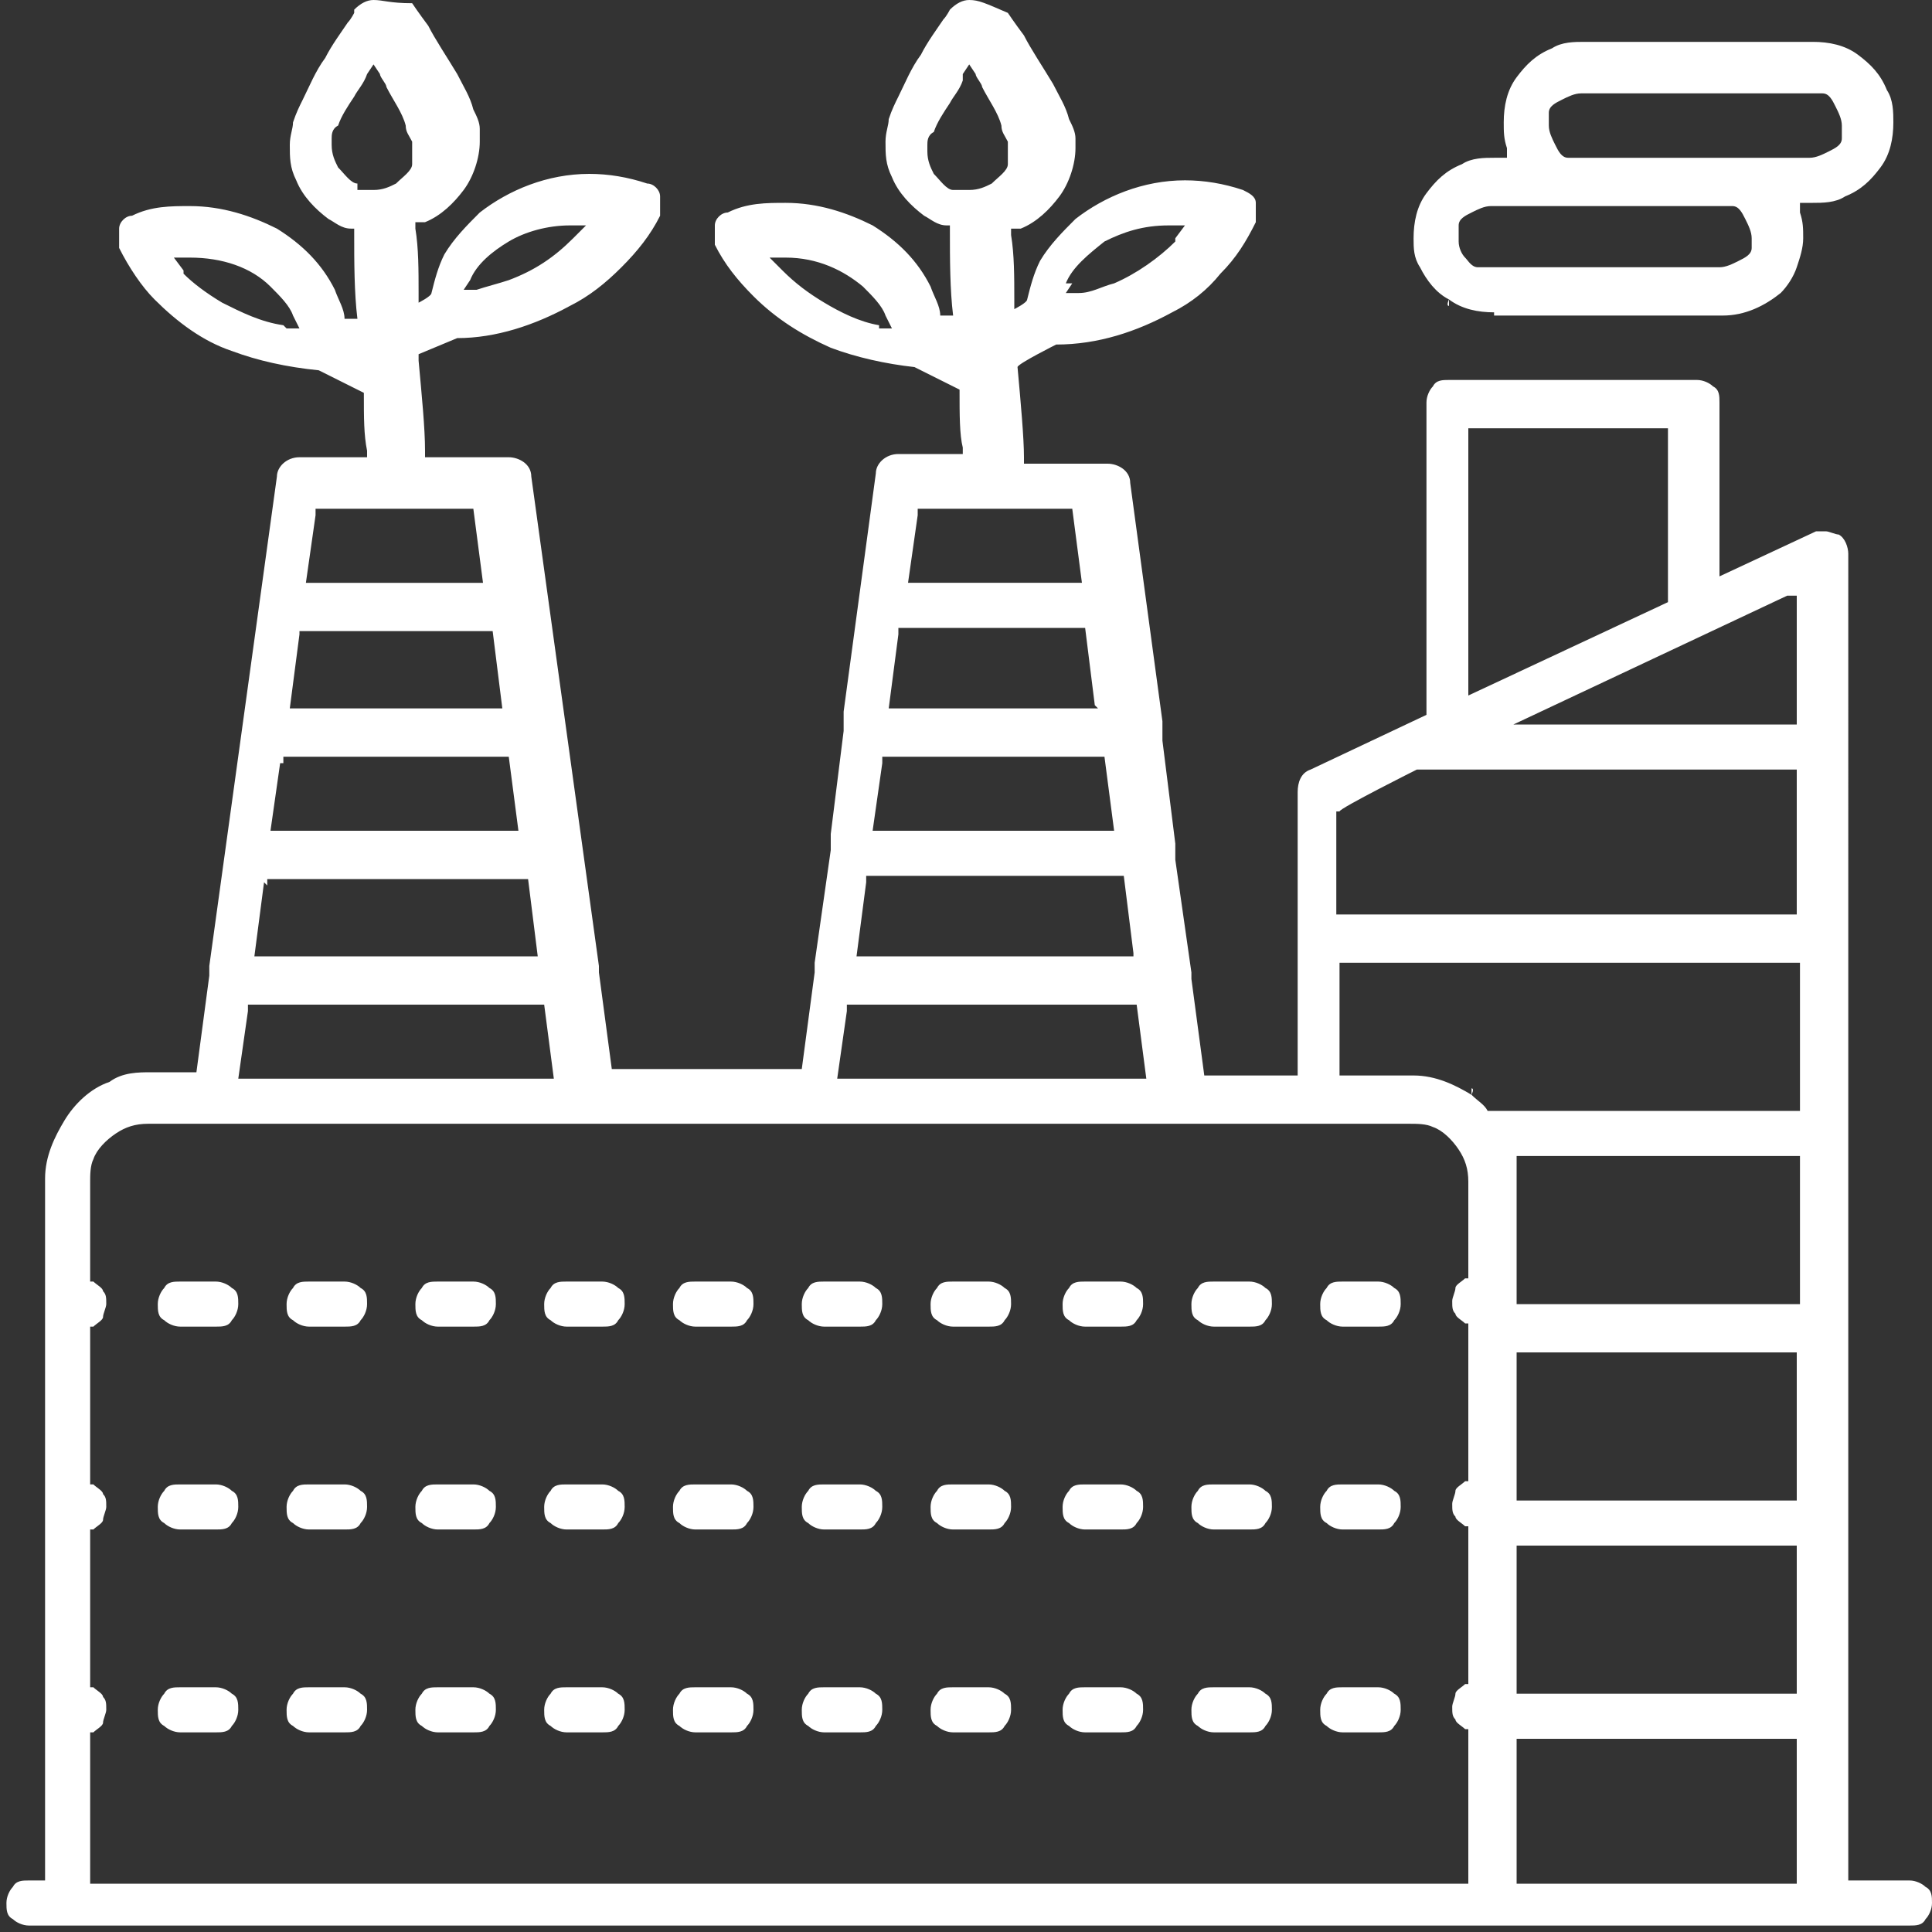 <?xml version="1.0" encoding="UTF-8"?>
<svg id="Layer_1" xmlns="http://www.w3.org/2000/svg" version="1.1" viewBox="0 0 60 60" width="60" height="60">
  <rect x="0" y="0" width="60" height="60" fill="#333333" stroke="none"/>
  <!-- Generator: Adobe Illustrator 29.7.1, SVG Export Plug-In . SVG Version: 2.1.1 Build 8)  -->
  <defs>
    <style>
      .st0 {
        fill: #fff;
      }
    </style>
  </defs>
  <polygon class="st0" points="6.9 9.4 6.9 9.4 6.9 9.4 6.9 9.4"/>
  <path class="st0" d="M29.5.3s0,0,0,0c0,0-.1.2-.2.3-.2.3-.5.7-.7,1.1-.3.4-.5.9-.7,1.3-.1.2-.2.4-.3.7,0,.2-.1.4-.1.7h0c0,.4,0,.7.2,1.1.2.5.6.9,1,1.2h0c.2.1.4.3.7.3h.1s0,.2,0,.2c0,.8,0,1.8.1,2.6h-.4c0-.3-.2-.6-.3-.9-.4-.8-1-1.4-1.8-1.9-.8-.4-1.7-.7-2.7-.7h0c-.6,0-1.2,0-1.8.3-.2,0-.4.2-.4.4,0,0,0,.2,0,.3,0,.1,0,.2,0,.3.3.6.7,1.1,1.2,1.6.7.7,1.5,1.2,2.4,1.6h0c.8.3,1.7.5,2.6.6h0s1.4.7,1.4.7h0c0,.8,0,1.4.1,1.8v.2s-2,0-2,0c-.4,0-.7.3-.7.6l-1,7.4h0c0,.1,0,.3,0,.4,0,0,0,.1,0,.2h0s-.4,3.2-.4,3.2h0c0,.1,0,.2,0,.4,0,0,0,0,0,.1h0s-.5,3.5-.5,3.5h0c0,0,0,.2,0,.3,0,0,0,0,0,0h0s-.4,3-.4,3h-5.9l-.4-3h0s0,0,0,0c0,0,0-.2,0-.2h0s-2.1-15.2-2.1-15.2c0-.4-.4-.6-.7-.6h-2.6v-.2c0-.7-.1-1.7-.2-2.8v-.2s1.2-.5,1.2-.5h0c1.2,0,2.4-.4,3.5-1h0c.6-.3,1.1-.7,1.6-1.2.5-.5.9-1,1.2-1.6,0-.1,0-.2,0-.3,0,0,0-.2,0-.3,0-.2-.2-.4-.4-.4-.6-.2-1.2-.3-1.8-.3h0c-1.3,0-2.5.5-3.4,1.2-.4.4-.8.8-1.1,1.3-.2.4-.3.8-.4,1.2h0c0,.1-.4.3-.4.3v-.3c0-.7,0-1.4-.1-2v-.2s.1,0,.1,0c0,0,.1,0,.2,0h0c.5-.2.9-.6,1.2-1h0s0,0,0,0c.3-.4.5-1,.5-1.5h0c0-.1,0-.2,0-.4,0-.2-.1-.4-.2-.6-.1-.4-.3-.7-.5-1.1h0c-.3-.5-.7-1.1-.9-1.5-.3-.4-.5-.7-.5-.7C12.1.1,11.9,0,11.6,0h0c-.2,0-.4.1-.6.3h0s0,0,0,0h0s0,0,0,.1c0,0-.1.2-.2.3-.2.3-.5.7-.7,1.1-.3.4-.5.9-.7,1.3-.1.2-.2.4-.3.7,0,.2-.1.4-.1.7h0c0,.4,0,.7.2,1.1h0c.2.5.6.9,1,1.2h0c.2.1.4.3.7.3h.1s0,.2,0,.2c0,.8,0,1.8.1,2.6h-.4c0-.3-.2-.6-.3-.9-.4-.8-1-1.4-1.8-1.9-.8-.4-1.7-.7-2.7-.7h0c-.6,0-1.2,0-1.8.3h0c-.2,0-.4.2-.4.4,0,0,0,.2,0,.3,0,.1,0,.2,0,.3.3.6.7,1.2,1.1,1.6h0c.7.7,1.5,1.3,2.4,1.6.8.3,1.7.5,2.7.6h0s1.4.7,1.4.7h0c0,.8,0,1.3.1,1.8v.2s-2.1,0-2.1,0c-.4,0-.7.3-.7.6l-2.1,15.2h0c0,0,0,.2,0,.3,0,0,0,0,0,0h0s-.4,3-.4,3h-1.4c-.4,0-.9,0-1.3.3-.6.2-1.1.7-1.4,1.2h0s0,0,0,0c-.3.5-.6,1.1-.6,1.8h0v21.8h-.5c-.2,0-.4,0-.5.2-.1.1-.2.3-.2.5,0,.2,0,.4.2.5.1.1.3.2.5.2h58.4c.2,0,.4,0,.5-.2.1-.1.2-.3.2-.5,0-.2,0-.4-.2-.5-.1-.1-.3-.2-.5-.2h-1.9V17.2c0-.2-.1-.5-.3-.6-.1,0-.3-.1-.4-.1-.1,0-.2,0-.3,0l-3,1.4v-5.4c0-.2,0-.4-.2-.5-.1-.1-.3-.2-.5-.2h-7.7c-.2,0-.4,0-.5.2-.1.1-.2.3-.2.5v9.7l-3.6,1.7c-.3.1-.4.4-.4.7v8.8h-2.9l-.4-3h0s0,0,0,0c0,0,0-.2,0-.2h0s-.5-3.5-.5-3.5h0c0,0,0-.1,0-.2,0-.1,0-.2,0-.3h0s-.4-3.2-.4-3.2h0c0-.1,0-.2,0-.2,0-.1,0-.3,0-.4h0s-1-7.4-1-7.4c0-.4-.4-.6-.7-.6h-2.6v-.2c0-.6-.1-1.7-.2-2.8h0c0-.1,1.2-.7,1.2-.7h0c1.3,0,2.5-.4,3.6-1,.6-.3,1.1-.7,1.5-1.2.5-.5.8-1,1.1-1.6,0,0,0-.2,0-.3,0,0,0-.2,0-.3,0-.2-.2-.3-.4-.4-.6-.2-1.2-.3-1.8-.3h0c-1.3,0-2.5.5-3.4,1.2-.4.4-.8.8-1.1,1.3-.2.4-.3.8-.4,1.2h0c0,.1-.4.3-.4.3v-.3c0-.7,0-1.4-.1-2v-.2s.1,0,.1,0c0,0,.1,0,.2,0h0c.5-.2.9-.6,1.2-1h0c.3-.4.5-1,.5-1.5h0s0,0,0,0c0-.1,0-.2,0-.3,0-.2-.1-.4-.2-.6-.1-.4-.3-.7-.5-1.1-.3-.5-.7-1.1-.9-1.5-.3-.4-.5-.7-.5-.7h0C30.6.1,30.4,0,30.1,0h0c-.2,0-.4.1-.6.3h0s0,0,0,0h0ZM27.3,10.1c-.6-.1-1.2-.4-1.7-.7,0,0,0,0,0,0h0c-.5-.3-.9-.6-1.3-1,0,0,0,0,0,0l-.4-.4h.5c1,0,1.8.4,2.4.9h0s0,0,0,0c0,0,0,0,0,0,.3.3.6.6.7.9l.2.4h-.4ZM14.6,8.7c.2-.5.7-.9,1.2-1.2,0,0,0,0,0,0h0s0,0,0,0c.5-.3,1.2-.5,1.9-.5h.5s-.4.4-.4.4c0,0,0,0,0,0-.6.6-1.2,1-2,1.3,0,0,0,0,0,0h0s0,0,0,0c-.3.1-.7.2-1,.3h-.4c0,0,.2-.3.2-.3ZM8.8,10.1c-.7-.1-1.3-.4-1.9-.7,0,0,0,0,0,0h0s0,0,0,0h0c-.5-.3-.9-.6-1.2-.9,0,0,0,0,0-.1l-.3-.4h.5s0,0,0,0h0c1,0,1.9.3,2.5.9,0,0,0,0,0,0h0s0,0,0,0c.3.3.6.6.7.9h0s.2.4.2.4h-.4ZM33.1,8.8h0s0,0,0,0h0c.2-.5.7-.9,1.2-1.3,0,0,0,0,0,0h0s0,0,0,0c.6-.3,1.2-.5,2-.5h0s0,0,0,0h.5s-.3.4-.3.4c0,0,0,0,0,.1-.5.5-1.2,1-1.9,1.3-.4.1-.7.3-1.1.3h-.4c0,0,.2-.3.2-.3ZM11.1,5.7h0c-.2,0-.4-.3-.6-.5h0s0,0,0,0h0c-.1-.2-.2-.4-.2-.7,0,0,0,0,0,0,0,0,0,0,0,0h0s0,0,0,0c0,0,0-.1,0-.2h0s0,0,0,0c0,0,0,0,0,0h0c0-.1,0-.3.2-.4,0,0,0,0,0,0h0s0,0,0,0c.1-.3.3-.6.5-.9,0,0,0,0,0,0h0s0,0,0,0c.1-.2.3-.4.4-.7l.2-.3.2.3c0,.1.2.3.2.4,0,0,0,0,0,0h0c.2.4.5.8.6,1.2,0,0,0,0,0,0h0s0,0,0,0c0,.2.1.3.2.5,0,0,0,0,0,0h0s0,0,0,0c0,0,0,.1,0,.2,0,0,0,0,0,0h0s0,0,0,0c0,0,0,0,0,0h0s0,0,0,0c0,.2,0,.4,0,.5h0c0,.2-.3.4-.5.6h0c-.2.1-.4.2-.7.2h0c-.2,0-.4,0-.5,0ZM9.8,16v-.2h4.9l.3,2.3h-5.5l.3-2.1ZM9.3,19.8v-.2h6l.3,2.4h-6.6l.3-2.3ZM8.8,23.7v-.2h7l.3,2.3h-7.7l.3-2.1ZM8.3,27.5v-.2h8.1l.3,2.4H7.9l.3-2.3ZM7.7,31.4v-.2h9.2l.3,2.3H7.4l.3-2.1ZM55.8,58.3v.2h-8.7v-4.5h8.7v4.2ZM55.8,52.4v.2h-8.7v-4.6h8.7v4.4ZM55.8,46.4v.2h-8.7v-4.6h8.7v4.4ZM47.3,40.5h-.2v-3.8h0c0-.2,0-.4,0-.5v-.3s8.8,0,8.8,0v4.6s-8.5,0-8.5,0ZM55.5,18.5h.3c0-.1,0,4,0,4h-8.8l8.5-4ZM45.6,13.5v-.2h6.2v5.4s-6.2,2.9-6.2,2.9v-8.1ZM41.6,25.2h0c0-.1,2.4-1.3,2.4-1.3h0c0,0,.1,0,.2,0h11.6v4.5h-14.3v-3.2ZM41.6,29.9h14.3v4.6h-9.7c-.1-.2-.3-.3-.5-.5v-.2c.1,0,0,.2,0,.2-.5-.3-1.1-.6-1.8-.6h0s-2.3,0-2.3,0v-3.6ZM43.8,34.9c.2,0,.5,0,.7.1.3.1.6.4.8.7h0c.2.3.3.6.3,1h0v3h-.1c-.1.1-.3.2-.3.3,0,.1-.1.3-.1.4,0,.2,0,.3.1.4,0,.1.2.2.3.3h.1v4.9h-.1c-.1.1-.3.2-.3.3,0,.1-.1.3-.1.4,0,.2,0,.3.1.4,0,.1.2.2.3.3h.1v4.9h-.1c-.1.1-.3.2-.3.3,0,.1-.1.3-.1.4,0,.2,0,.3.1.4,0,.1.2.2.3.3h.1v4.8H2.8v-4.7h.1c.1-.1.3-.2.3-.3,0-.1.1-.3.1-.4,0-.2,0-.3-.1-.4,0-.1-.2-.2-.3-.3h-.1v-4.9h.1c.1-.1.3-.2.3-.3,0-.1.1-.3.1-.4,0-.2,0-.3-.1-.4,0-.1-.2-.2-.3-.3h-.1v-4.9h.1c.1-.1.3-.2.3-.3,0-.1.1-.3.1-.4,0-.2,0-.3-.1-.4,0-.1-.2-.2-.3-.3h-.1v-3.1c0-.2,0-.5.1-.7.1-.3.4-.6.7-.8h0c.3-.2.6-.3,1-.3h39.3ZM35.7,33.5h-9.7l.3-2.1v-.2h9l.3,2.3ZM35.2,29.7h-8.6l.3-2.3v-.2h8l.3,2.4ZM34.6,25.8h-7.5l.3-2.1v-.2h6.9l.3,2.3ZM34.1,22h-6.5l.3-2.3v-.2h5.8l.3,2.4ZM33.3,15.8l.3,2.3h-5.4l.3-2.1v-.2h4.8ZM29.9,2.3l.2-.3.2.3c0,.1.2.3.2.4.2.4.5.8.6,1.2,0,0,0,0,0,0h0s0,0,0,0c0,.2.1.3.2.5,0,0,0,0,0,0h0s0,0,0,0c0,0,0,.1,0,.2,0,0,0,0,0,0h0s0,0,0,0c0,0,0,0,0,0h0s0,0,0,0c0,.2,0,.4,0,.5h0c0,.2-.3.4-.5.6h0c-.2.1-.4.2-.7.2h0,0c-.2,0-.4,0-.5,0h0c-.2,0-.4-.3-.6-.5h0s0,0,0,0h0c-.1-.2-.2-.4-.2-.7,0,0,0,0,0,0,0,0,0,0,0,0h0s0,0,0,0c0,0,0-.1,0-.2h0s0,0,0,0c0,0,0,0,0,0h0c0-.1,0-.3.2-.4h0c.1-.3.3-.6.5-.9.1-.2.3-.4.4-.7Z"/>
  <polygon class="st0" points="25.5 9.4 25.5 9.4 25.5 9.4 25.5 9.4"/>
  <polygon class="st0" points="15.8 7.5 15.8 7.5 15.8 7.5 15.8 7.5"/>
  <path class="st0" d="M5.1,52.6c-.1.1-.2.3-.2.5,0,.2,0,.4.2.5.1.1.3.2.5.2h1.1c.2,0,.4,0,.5-.2.1-.1.2-.3.2-.5,0-.2,0-.4-.2-.5-.1-.1-.3-.2-.5-.2h-1.1c-.2,0-.4,0-.5.2Z"/>
  <path class="st0" d="M9.1,52.6c-.1.1-.2.3-.2.5,0,.2,0,.4.2.5.1.1.3.2.5.2h1.1c.2,0,.4,0,.5-.2.1-.1.2-.3.2-.5,0-.2,0-.4-.2-.5-.1-.1-.3-.2-.5-.2h-1.1c-.2,0-.4,0-.5.2Z"/>
  <path class="st0" d="M25.1,52.6c-.1.1-.2.3-.2.5,0,.2,0,.4.2.5.1.1.3.2.5.2h1.1c.2,0,.4,0,.5-.2.1-.1.2-.3.2-.5,0-.2,0-.4-.2-.5-.1-.1-.3-.2-.5-.2h-1.1c-.2,0-.4,0-.5.2Z"/>
  <path class="st0" d="M21.1,52.6c-.1.1-.2.3-.2.5,0,.2,0,.4.2.5.1.1.3.2.5.2h1.1c.2,0,.4,0,.5-.2.1-.1.2-.3.2-.5,0-.2,0-.4-.2-.5-.1-.1-.3-.2-.5-.2h-1.1c-.2,0-.4,0-.5.2Z"/>
  <path class="st0" d="M29.1,52.6c-.1.1-.2.3-.2.5,0,.2,0,.4.2.5.1.1.3.2.5.2h1.1c.2,0,.4,0,.5-.2.1-.1.2-.3.2-.5,0-.2,0-.4-.2-.5-.1-.1-.3-.2-.5-.2h-1.1c-.2,0-.4,0-.5.2Z"/>
  <path class="st0" d="M37.2,52.6c-.1.1-.2.3-.2.5,0,.2,0,.4.2.5.1.1.3.2.5.2h1.1c.2,0,.4,0,.5-.2.1-.1.2-.3.2-.5,0-.2,0-.4-.2-.5-.1-.1-.3-.2-.5-.2h-1.1c-.2,0-.4,0-.5.2Z"/>
  <path class="st0" d="M17.1,52.6c-.1.1-.2.3-.2.5,0,.2,0,.4.2.5.1.1.3.2.5.2h1.1c.2,0,.4,0,.5-.2.1-.1.2-.3.2-.5,0-.2,0-.4-.2-.5-.1-.1-.3-.2-.5-.2h-1.1c-.2,0-.4,0-.5.2Z"/>
  <path class="st0" d="M41.2,52.6c-.1.1-.2.3-.2.5,0,.2,0,.4.2.5.1.1.3.2.5.2h1.1c.2,0,.4,0,.5-.2.1-.1.2-.3.2-.5,0-.2,0-.4-.2-.5-.1-.1-.3-.2-.5-.2h-1.1c-.2,0-.4,0-.5.2Z"/>
  <path class="st0" d="M33.2,52.6c-.1.1-.2.3-.2.5,0,.2,0,.4.2.5.1.1.3.2.5.2h1.1c.2,0,.4,0,.5-.2.1-.1.2-.3.2-.5,0-.2,0-.4-.2-.5-.1-.1-.3-.2-.5-.2h-1.1c-.2,0-.4,0-.5.2Z"/>
  <path class="st0" d="M13.1,52.6c-.1.1-.2.3-.2.5,0,.2,0,.4.2.5.1.1.3.2.5.2h1.1c.2,0,.4,0,.5-.2.1-.1.2-.3.2-.5,0-.2,0-.4-.2-.5-.1-.1-.3-.2-.5-.2h-1.1c-.2,0-.4,0-.5.2Z"/>
  <path class="st0" d="M29.1,46.3c-.1.1-.2.3-.2.5,0,.2,0,.4.2.5.1.1.3.2.5.2h1.1c.2,0,.4,0,.5-.2.1-.1.2-.3.2-.5,0-.2,0-.4-.2-.5-.1-.1-.3-.2-.5-.2h-1.1c-.2,0-.4,0-.5.2Z"/>
  <path class="st0" d="M25.1,46.3c-.1.1-.2.3-.2.5,0,.2,0,.4.2.5.1.1.3.2.5.2h1.1c.2,0,.4,0,.5-.2.1-.1.2-.3.2-.5,0-.2,0-.4-.2-.5-.1-.1-.3-.2-.5-.2h-1.1c-.2,0-.4,0-.5.2Z"/>
  <path class="st0" d="M37.2,46.3c-.1.1-.2.3-.2.5,0,.2,0,.4.2.5.1.1.3.2.5.2h1.1c.2,0,.4,0,.5-.2.1-.1.2-.3.2-.5,0-.2,0-.4-.2-.5-.1-.1-.3-.2-.5-.2h-1.1c-.2,0-.4,0-.5.2Z"/>
  <path class="st0" d="M33.2,46.3c-.1.1-.2.3-.2.5,0,.2,0,.4.2.5.1.1.3.2.5.2h1.1c.2,0,.4,0,.5-.2.1-.1.2-.3.2-.5,0-.2,0-.4-.2-.5-.1-.1-.3-.2-.5-.2h-1.1c-.2,0-.4,0-.5.2Z"/>
  <path class="st0" d="M5.1,46.3c-.1.1-.2.3-.2.5,0,.2,0,.4.2.5.1.1.3.2.5.2h1.1c.2,0,.4,0,.5-.2.1-.1.2-.3.2-.5,0-.2,0-.4-.2-.5-.1-.1-.3-.2-.5-.2h-1.1c-.2,0-.4,0-.5.2Z"/>
  <path class="st0" d="M9.1,46.3c-.1.1-.2.3-.2.5,0,.2,0,.4.2.5.1.1.3.2.5.2h1.1c.2,0,.4,0,.5-.2.1-.1.2-.3.2-.5,0-.2,0-.4-.2-.5-.1-.1-.3-.2-.5-.2h-1.1c-.2,0-.4,0-.5.2Z"/>
  <path class="st0" d="M21.1,46.3c-.1.1-.2.3-.2.5,0,.2,0,.4.2.5.1.1.3.2.5.2h1.1c.2,0,.4,0,.5-.2.1-.1.2-.3.2-.5,0-.2,0-.4-.2-.5-.1-.1-.3-.2-.5-.2h-1.1c-.2,0-.4,0-.5.2Z"/>
  <path class="st0" d="M41.2,46.3c-.1.1-.2.3-.2.5,0,.2,0,.4.2.5.1.1.3.2.5.2h1.1c.2,0,.4,0,.5-.2.1-.1.2-.3.2-.5,0-.2,0-.4-.2-.5-.1-.1-.3-.2-.5-.2h-1.1c-.2,0-.4,0-.5.2Z"/>
  <path class="st0" d="M13.1,46.3c-.1.1-.2.3-.2.5,0,.2,0,.4.2.5.1.1.3.2.5.2h1.1c.2,0,.4,0,.5-.2.1-.1.2-.3.2-.5,0-.2,0-.4-.2-.5-.1-.1-.3-.2-.5-.2h-1.1c-.2,0-.4,0-.5.2Z"/>
  <path class="st0" d="M17.1,46.3c-.1.1-.2.3-.2.5,0,.2,0,.4.2.5.1.1.3.2.5.2h1.1c.2,0,.4,0,.5-.2.1-.1.2-.3.2-.5,0-.2,0-.4-.2-.5-.1-.1-.3-.2-.5-.2h-1.1c-.2,0-.4,0-.5.2Z"/>
  <path class="st0" d="M33.2,40c-.1.1-.2.3-.2.5,0,.2,0,.4.2.5.1.1.3.2.5.2h1.1c.2,0,.4,0,.5-.2.1-.1.2-.3.2-.5,0-.2,0-.4-.2-.5-.1-.1-.3-.2-.5-.2h-1.1c-.2,0-.4,0-.5.2Z"/>
  <path class="st0" d="M37.2,40c-.1.1-.2.3-.2.5,0,.2,0,.4.2.5.1.1.3.2.5.2h1.1c.2,0,.4,0,.5-.2.1-.1.2-.3.2-.5,0-.2,0-.4-.2-.5-.1-.1-.3-.2-.5-.2h-1.1c-.2,0-.4,0-.5.2Z"/>
  <path class="st0" d="M5.1,40c-.1.1-.2.3-.2.5,0,.2,0,.4.2.5.1.1.3.2.5.2h1.1c.2,0,.4,0,.5-.2.1-.1.2-.3.2-.5,0-.2,0-.4-.2-.5-.1-.1-.3-.2-.5-.2h-1.1c-.2,0-.4,0-.5.2Z"/>
  <path class="st0" d="M41.2,40c-.1.1-.2.3-.2.5,0,.2,0,.4.2.5.1.1.3.2.5.2h1.1c.2,0,.4,0,.5-.2.1-.1.2-.3.2-.5,0-.2,0-.4-.2-.5-.1-.1-.3-.2-.5-.2h-1.1c-.2,0-.4,0-.5.2Z"/>
  <path class="st0" d="M13.1,40c-.1.1-.2.3-.2.5,0,.2,0,.4.2.5.1.1.3.2.5.2h1.1c.2,0,.4,0,.5-.2.1-.1.2-.3.2-.5,0-.2,0-.4-.2-.5-.1-.1-.3-.2-.5-.2h-1.1c-.2,0-.4,0-.5.2Z"/>
  <path class="st0" d="M29.1,40c-.1.1-.2.3-.2.5,0,.2,0,.4.2.5.1.1.3.2.5.2h1.1c.2,0,.4,0,.5-.2.1-.1.2-.3.2-.5,0-.2,0-.4-.2-.5-.1-.1-.3-.2-.5-.2h-1.1c-.2,0-.4,0-.5.2Z"/>
  <path class="st0" d="M17.1,40c-.1.1-.2.3-.2.5,0,.2,0,.4.2.5.1.1.3.2.5.2h1.1c.2,0,.4,0,.5-.2.1-.1.2-.3.2-.5,0-.2,0-.4-.2-.5-.1-.1-.3-.2-.5-.2h-1.1c-.2,0-.4,0-.5.2Z"/>
  <path class="st0" d="M21.1,40c-.1.1-.2.3-.2.5,0,.2,0,.4.2.5.1.1.3.2.5.2h1.1c.2,0,.4,0,.5-.2.1-.1.2-.3.2-.5,0-.2,0-.4-.2-.5-.1-.1-.3-.2-.5-.2h-1.1c-.2,0-.4,0-.5.2Z"/>
  <path class="st0" d="M25.1,40c-.1.1-.2.3-.2.5,0,.2,0,.4.2.5.1.1.3.2.5.2h1.1c.2,0,.4,0,.5-.2.1-.1.2-.3.2-.5,0-.2,0-.4-.2-.5-.1-.1-.3-.2-.5-.2h-1.1c-.2,0-.4,0-.5.2Z"/>
  <path class="st0" d="M9.1,40c-.1.1-.2.3-.2.5,0,.2,0,.4.2.5.1.1.3.2.5.2h1.1c.2,0,.4,0,.5-.2.1-.1.2-.3.2-.5,0-.2,0-.4-.2-.5-.1-.1-.3-.2-.5-.2h-1.1c-.2,0-.4,0-.5.2Z"/>
  <path class="st0" d="M46.4,9.8h0s0,0,0,0h7.1c.7,0,1.3-.3,1.8-.7h0c.2-.2.4-.5.5-.8.1-.3.2-.6.2-.9h0s0,0,0,0h0c0-.3,0-.5-.1-.8v-.3c0,0,.4,0,.4,0h0c.3,0,.7,0,1-.2h0c.5-.2.8-.5,1.1-.9h0c.3-.4.4-.9.4-1.4h0s0,0,0,0h0c0-.3,0-.7-.2-1h0c-.2-.5-.5-.8-.9-1.1h0c-.4-.3-.9-.4-1.4-.4h0s-7.1,0-7.1,0c-.3,0-.7,0-1,.2h0c-.5.2-.8.5-1.1.9h0c-.3.4-.4.9-.4,1.4h0s0,0,0,0h0c0,.3,0,.5.1.8v.3c0,0-.4,0-.4,0-.3,0-.7,0-1,.2h0s0,0,0,0c-.5.2-.8.5-1.1.9h0c-.3.4-.4.9-.4,1.4h0s0,0,0,0h0c0,.3,0,.6.2.9.2.4.5.8.9,1v.2c-.1,0,0-.2,0-.2.4.3.9.4,1.4.4ZM48.1,3.9h0c0-.2,0-.3,0-.4h0s0,0,0,0c0-.2.2-.3.4-.4h0s0,0,0,0c.2-.1.4-.2.6-.2h0,7.1c.2,0,.3,0,.4,0h0c.2,0,.3.2.4.4h0s0,0,0,0c.1.2.2.4.2.6h0c0,.2,0,.3,0,.4h0s0,0,0,0c0,.2-.2.3-.4.4h0s0,0,0,0c-.2.1-.4.2-.6.2h-7.1c-.2,0-.3,0-.4,0h0c-.2,0-.3-.2-.4-.4h0s0,0,0,0c-.1-.2-.2-.4-.2-.6h0ZM45.3,7.4h0c0-.2,0-.3,0-.4h0s0,0,0,0c0-.2.2-.3.4-.4h0s0,0,0,0c.2-.1.4-.2.6-.2h0,7.1c.2,0,.3,0,.4,0h0c.2,0,.3.2.4.4h0s0,0,0,0c.1.2.2.4.2.6h0c0,.1,0,.2,0,.3,0,.2-.2.3-.4.4h0s0,0,0,0c0,0,0,0,0,0h0c-.2.1-.4.2-.6.2h-7.1c-.2,0-.3,0-.4,0-.2,0-.3-.2-.4-.3h0s0,0,0,0c-.1-.1-.2-.3-.2-.5h0s0,0,0,0Z"/>
  <polygon class="st0" points="58.7 3.9 58.7 3.9 58.7 3.9 58.7 3.9"/>
</svg>